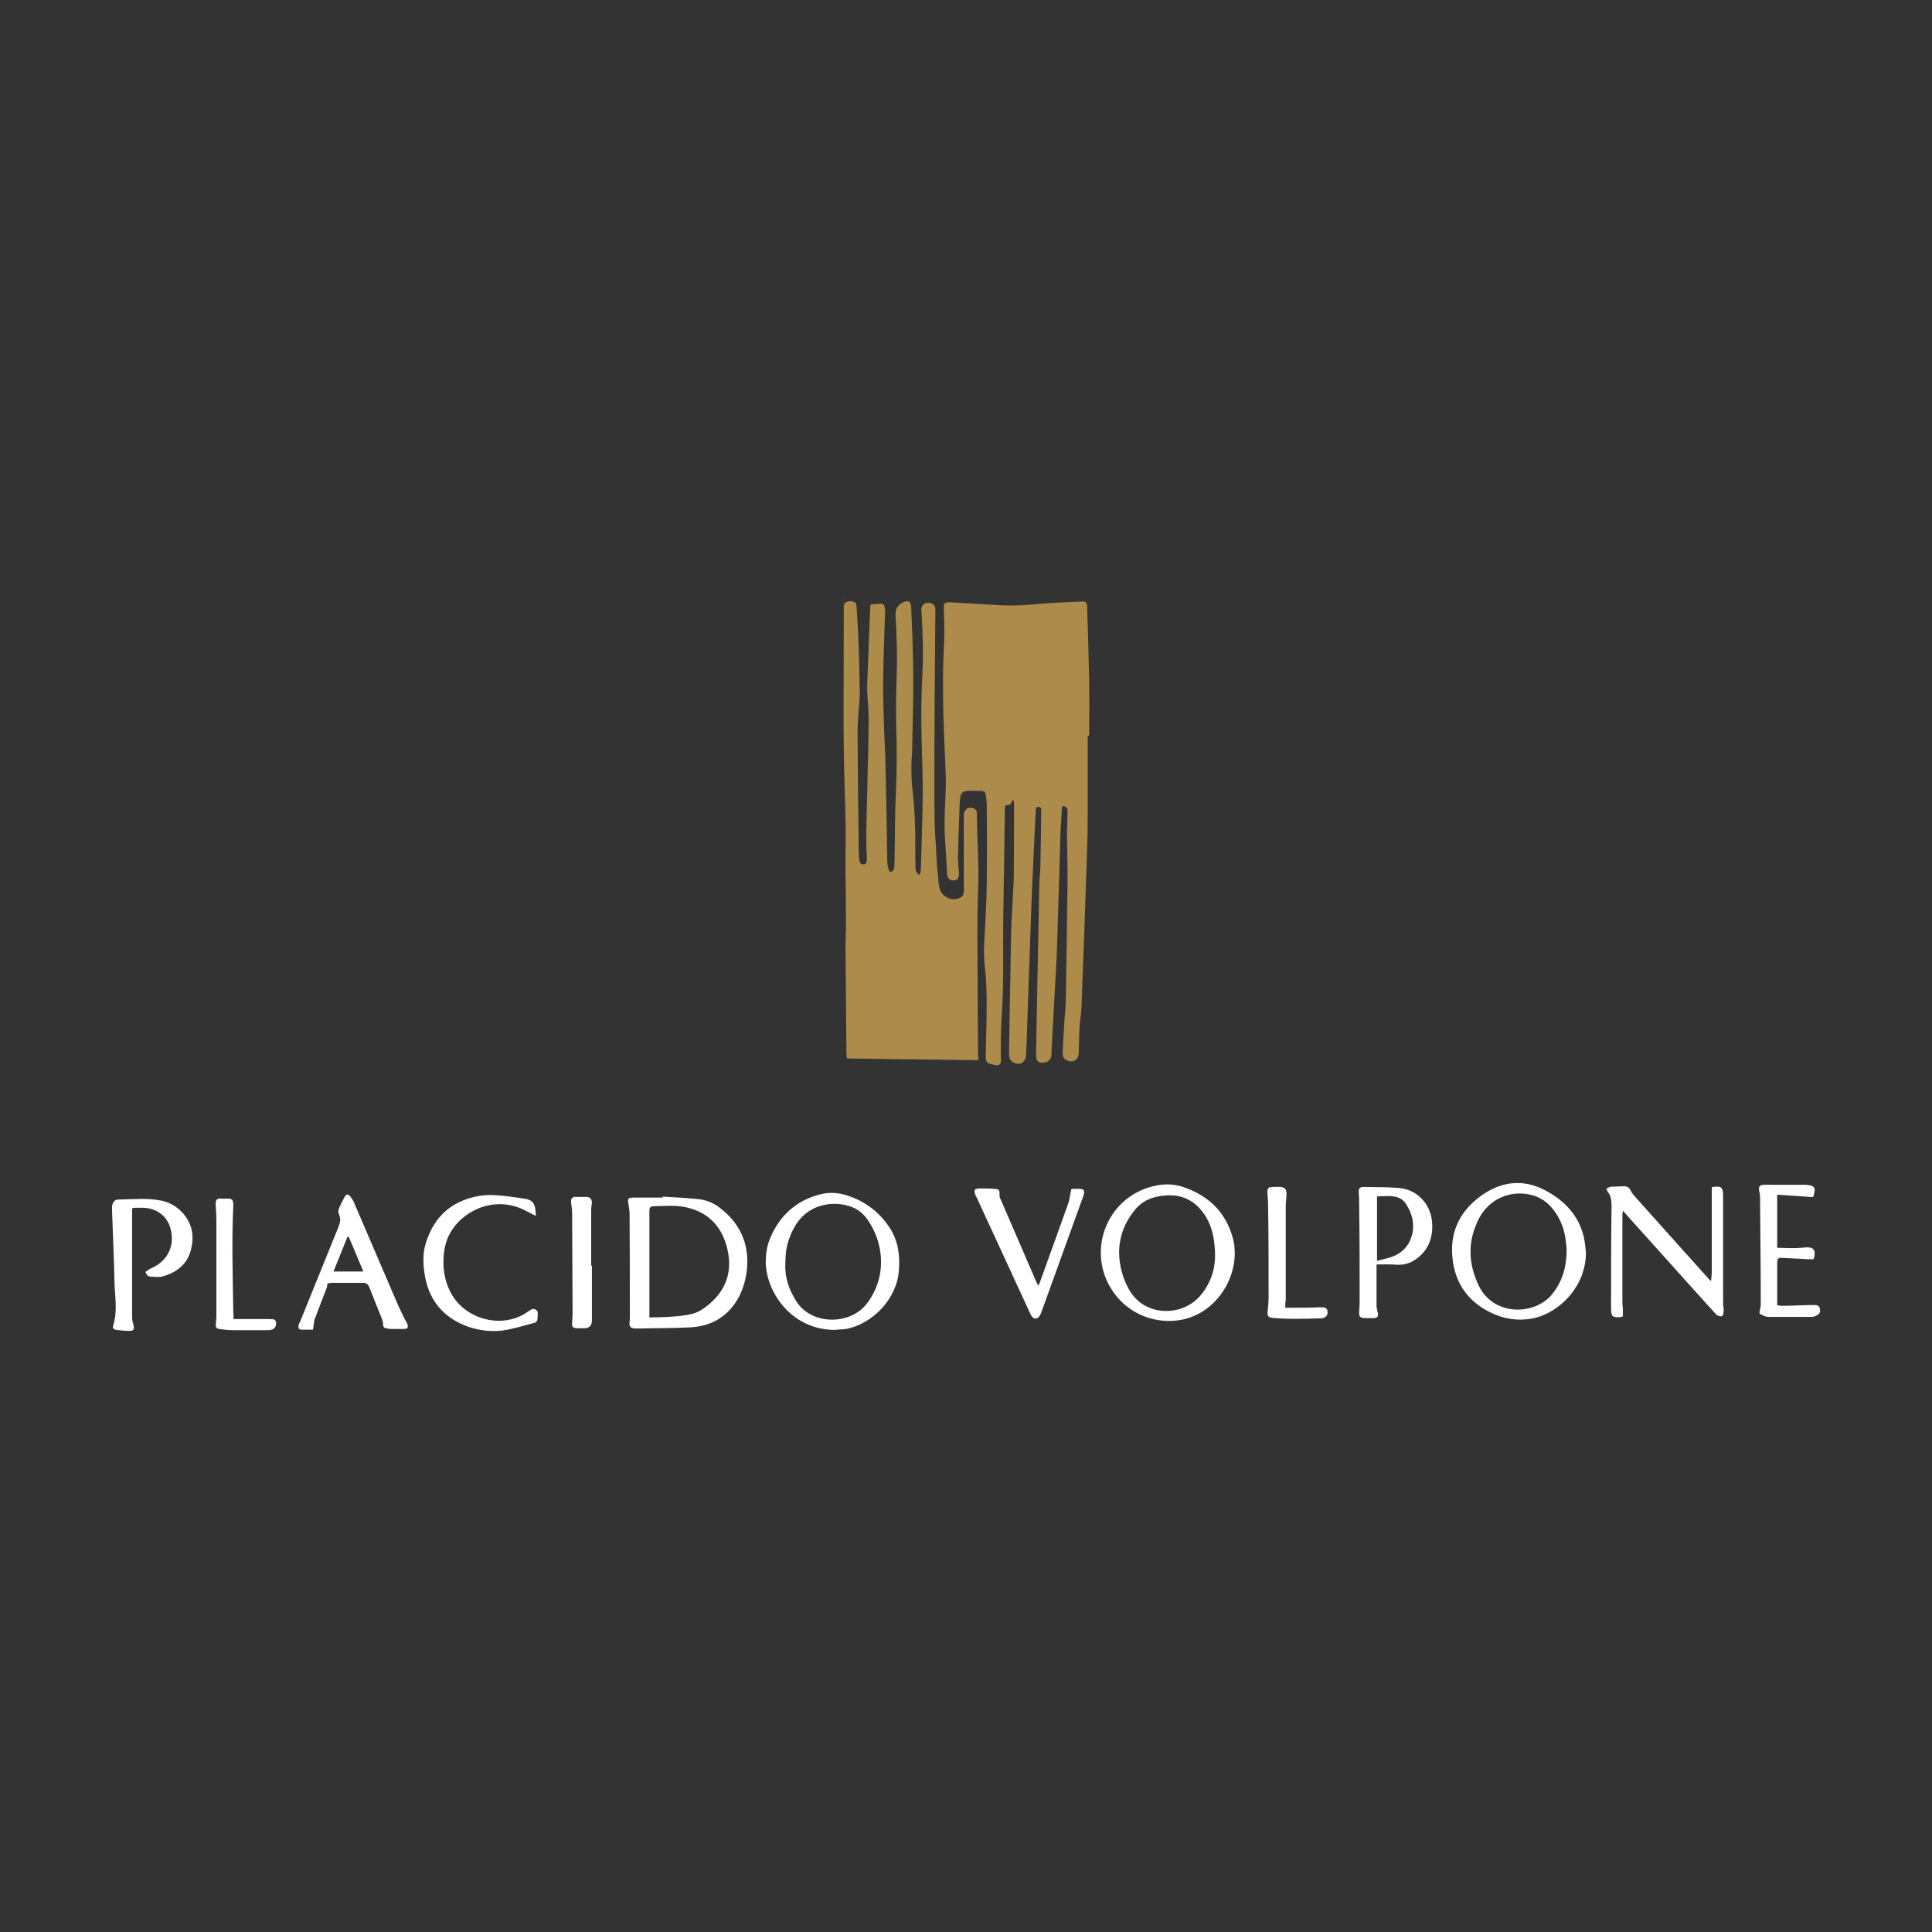 <?xml version="1.0" encoding="UTF-8"?>
<svg id="Livello_1" data-name="Livello 1" xmlns="http://www.w3.org/2000/svg" width="800" height="800" version="1.1" viewBox="0 0 800 800">
  <rect x="0" y="0" width="800" height="800" fill="#333333" stroke="none"/>
  <defs>
    <style>
      .cls-1 {
        fill: #ac8b4b;
      }

      .cls-1, .cls-2 {
        stroke-width: 0px;
      }

      .cls-2 {
        fill: #fff;
      }
    </style>
  </defs>
  <path class="cls-1" d="M450.4,304.7v31.5c0,5.8-.1,11.7-.3,17.5-.7,21.3-1.5,42.6-2.3,63.9-.1,2.7-.7,5.3-.8,8-.2,3.4-.2,6.9-.3,10.4-.1,3-2.6,4.4-5.2,2.9-1-.6-1.5-1.4-1.5-2.6.2-4.3.4-8.6.7-12.9.2-2.8.5-5.5.6-8.3.3-15.8.5-31.6.7-47.4.1-7.2-.1-14.4-.2-21.6,0-3.1.2-6.3.2-9.4s.1-1.3-.1-1.8-.8-1-1.2-1.1c-.8-.2-1,.5-1,1.2-.2,3.7-.5,7.4-.6,11-.5,15.3-.9,30.5-1.4,45.8-.2,7.1-.7,14.2-1.1,21.4-.4,7.5-.8,15-1.2,22.5,0,.6,0,1.2-.1,1.8-.4,1.8-2.2,2.8-4.3,2.5-1.4-.2-2-1.2-2-3.1.4-23.9.9-47.9,1.4-71.8,0-2,.4-4,.4-6,.1-3.8.1-7.7.2-11.5,0-3.5.1-7,.1-10.6s.1-1.1.1-1.6c0-.8-.5-1.3-1.3-1.3s-.9.6-1,1.3c-.1,2.6-.3,5.2-.4,7.8-.4,9.4-.9,18.8-1.3,28.3-.7,19.9-1.4,39.9-2.1,59.8-.1,2-.1,4-.3,6-.3,2.9-3,4.1-5.4,2.5-1.1-.7-1.6-1.8-1.6-3.1,0-2.3.1-4.6.1-6.9.3-14.7.5-29.5.8-44.2.2-6.6.7-13.2,1-19.8,0-.8.1-1.5.1-2.3,0-9.1.1-18.3.1-27.4s-.6-2.8-2.2-2.8-1.5.3-1.6,1.3v1.1c-.2,15.6-.5,31.3-.7,46.9-.1,8.9.1,17.8-.1,26.7-.1,5.8-.6,11.6-.8,17.5-.1,3.2-.1,6.4-.1,9.6s.1,1.7.1,2.5c-.1,1.9-.7,2.4-2.6,2.1-.5-.1-.9-.2-1.3-.3-2-.5-2.4-.9-2.4-3,0-3.5.1-7.1.2-10.6.2-9,.4-17.9-.6-26.9-.6-4.8-.3-9.6,0-14.5.3-6.4.7-12.7.8-19.1.1-11,.1-22.1,0-33.1,0-1.4-.2-2.9-.4-4.3-.1-1.2-.8-1.7-2-1.7-1.8,0-3.7-.1-5.5,0-2,.1-2.9.9-3.1,2.9-.2,1.5-.3,3.1-.3,4.6-.2,6.4-.5,12.7-.6,19.1-.1,2.5.2,5.1.4,7.6.1,2.3-1.2,3.3-3.3,2.7-1.2-.4-1.6-1.3-1.6-2.5-.3-4.4-.5-8.7-.8-13.1-.6-7.3-.1-14.5.2-21.8.2-5.2-.2-10.4-.4-15.6-.7-15.6-1.1-31.3-.2-46.9.2-4-.1-8.1-.2-12.2-.1-2.4.2-3,2.6-2.9,5.7.3,11.3.6,17,1,6.5.5,13,.4,19.5-.3,6-.6,12.1-.7,18.1-1,1.6-.1,2,.4,2.2,2v.9c.3,10,.6,20.1.8,30.1.1,7.5,0,15,0,22.6h-.6Z"/>
  <path class="cls-1" d="M405.1,439c-18.2-.2-36.2-.5-54.4-.7-.1-.5-.2-1.1-.2-1.7-.1-15-.3-29.9-.4-44.9,0-2.7.2-5.4.2-8.1,0-5.2-.1-10.4-.1-15.6s-.2-8.4-.1-12.7c.2-9.2,0-18.4-.3-27.6-.4-11.4-.5-22.9-.5-34.3s.1-26.9.1-40.3.1-.9,0-1.4c-.3-2,1.6-3.1,3.3-2.7,1.5.3,1.9.7,2,2.3.2,4.1.5,8.1.7,12.2.3,7.7.5,15.5.6,23.2,0,2.7-.3,5.4-.5,8-.2,2.9-.4,5.8-.4,8.7.1,16.6.3,33.3.5,49.9,0,1.1.1,2.1.3,3.2.2.9.8,1.6,1.8,1.4.9-.1,1.2-.9,1.2-1.7v-1.6c-.5-9.1.1-18.1.2-27.1.2-9.7.5-19.5.6-29.2,0-3.3-.3-6.6-.5-9.9-.1-1.9-.2-3.8-.1-5.7.4-10,.8-20.1,1.2-30.1,0-.7.1-1.4.2-2.3,1.4-.1,2.7-.2,4.1-.3,1.1-.1,1.7.6,1.8,1.7.1.5.1,1.1.1,1.6-.3,9.4-.7,18.9-.8,28.3-.1,7,.2,14,.4,20.9.2,5.1.5,10.1.6,15.2.3,12.9.5,25.8.7,38.7q0,2.9,1.1,4.6c1.2,0,1.6-.8,1.8-1.7.1-.7.1-1.5.1-2.3.2-9.7.1-19.5.6-29.2.4-9.1.4-18.1.1-27.1-.2-7,0-14.1.2-21.2.3-8.3,0-16.6-.5-24.8-.1-2.6,1-4.3,3.2-5.3,2.1-1,3.2-.3,3.3,2,.7,14.8,1.1,29.6.7,44.4-.1,4.9-.2,9.8-.3,14.7,0,2-.3,4-.3,6,0,3.4,0,6.8.4,10.1,1,8.8,1.3,17.6,1.2,26.4,0,2.2,0,4.5.1,6.7q.1,1.4,1.5,2.7c.3-.8.7-1.4.7-2.1.3-10.9.7-21.8.8-32.7,0-9.8-.6-19.6-.6-29.5-.1-6.8.2-13.7.5-20.5.4-8,0-16-.4-23.9,0-.2,0-.5-.1-.7-.2-2.7,2-4.2,4.5-3,.8.4,1.3,1.1,1.3,2v3c-.2,23.5-.4,47-.4,70.4s.5,19.8.9,29.7c.1,3.6.6,7.2.9,10.8.1.7.2,1.4.4,2,.9,3.3,4.4,5.1,7.6,4.2,1.6-.5,2.3-1.2,2.4-2.9.1-.6,0-1.2,0-1.8v-29.9c.1-2.6,2.4-3.9,4.6-2.5.4.3.8,1,.8,1.5,0,11,1,21.9.5,32.9-.5,11.6-.2,23.3-.2,35s.1,22.1.2,33.1c.3.3.2.7,0,1.5Z"/>
  <path class="cls-2" d="M274.5,495.5c4.8.3,9.6.5,14.4,1,3.3.3,6.4,1.5,9,3.5,8.4,6.4,12.4,14.8,11.4,25.4-.4,4-1.4,7.8-3.2,11.4-4.2,7.9-10.9,12.2-19.8,12.8-7.1.4-14.3.3-21.5.5h-1.9c-1.9-.2-2.4-.8-2.2-2.7.1-.8.1-1.5.1-2.3,0-14.1,0-28.3-.1-42.4,0-1.4-.3-2.9-.5-4.3-.4-2.1-.1-2.5,2-2.5h12.1c.2-.3.2-.4.2-.4ZM268.9,545.5c5.5,0,10.5-.2,15.6-1,2.3-.4,4.5-1.1,6.4-2.4,8.5-5.8,13-14,10.2-25.3-2.3-9.1-7.9-14.9-17.1-16.9-4.5-1-9-.5-13.6-.4-1,0-1.5.6-1.5,1.6v44.4Z"/>
  <path class="cls-2" d="M511.3,518.9c-.1,13-9.2,24.9-21.6,27.5-10.5,2.2-23-1.8-29.8-13.1-10-16.5-.9-38.8,19.4-42.5,3.5-.6,7.1-.5,10.6.7,11.3,3.8,18.6,11.4,21.1,23.3.2,1.3.2,2.7.3,4.1ZM463.4,518.7c0,5.5,1.8,11.8,4.8,16.4,1.3,2,3,3.7,5,5,7.3,4.6,17.3,3.3,23.2-2.9,2.3-2.5,4-5.3,5.2-8.5,1.8-4.8,1.8-9.8,1.1-14.8-.6-4.6-2.1-8.8-5-12.4-3.8-4.8-8.8-6.9-14.8-6.5-5.1.3-9.6,1.9-12.9,5.9-4.2,5.1-6.6,11.1-6.6,17.8Z"/>
  <path class="cls-2" d="M656.7,518.6c0,14.4-11.1,24.4-20.3,26.9-5.9,1.6-11.8,1.1-17.4-1.2-10.4-4.4-16.6-12.4-17.6-23.7-1.1-11.5,3.9-20.3,13.4-26.5,8.3-5.3,17-5.7,25.8-.8,7.6,4.2,13.1,10.2,15.2,18.8.5,2,.6,4.3.9,6.5ZM648.7,518.2c0-.8,0-1.9-.2-2.9-.4-5.5-2.1-10.5-5.6-14.8-2.3-2.8-5.2-4.8-8.8-5.7-8.6-2.2-17.5,1.7-21.6,9.6-4.8,9.2-4.7,18.5-.2,27.9,6,12.7,23.2,12.6,30.5,3.5,4.1-5.2,5.8-11,5.9-17.6Z"/>
  <path class="cls-2" d="M345.5,550.7c-17.7-.2-27.9-15.3-28.4-27.4-.1-3.7.4-7.2,1.8-10.6,3.9-9.3,10.7-15.5,20.5-18.1,3.8-1,7.6-.8,11.3.4,7.6,2.4,13.6,7,17.9,13.7,3.4,5.4,4.1,11.3,3.6,17.5-.9,11.8-11,22-21.8,24.1-1.6.2-3.3.2-4.9.4ZM325.2,523.4c-.3,5.5,1.5,10.6,4.5,15.4,6.3,10,22.4,10.1,29.4.8,8.7-11.7,6.5-25.8-.1-34.9-2.1-2.9-5-4.8-8.5-5.6-3.6-.9-7.2-.8-10.7.2-6.6,2-10.4,6.7-12.7,12.8-1.5,3.6-1.9,7.3-1.9,11.3Z"/>
  <path class="cls-2" d="M713,545c-1.3.2-2.2-.4-2.9-1.3-2.5-2.8-5.1-5.6-7.6-8.4-9.5-10.5-18.9-21.1-28.4-31.6-.6-.7-1.3-1.5-2.1-2.4,0,.6-.2,1.1-.2,1.5v36.8c0,.8.2,1.7.2,2.5s0,2,0,3c-.5,0-.8.3-1,.3-3.4.2-3.9-.3-3.9-3.7,0-13.9,0-27.9.2-41.8,0-2.3,0-4.4-1.5-6.3-.2-.3-.4-.7-.6-1.4.6-.3,1.2-.7,1.8-.8,1.9-.1,3.8-.1,5.6-.2,1.2,0,2.1.6,2.6,1.7.3.7.7,1.3,1.2,1.9,10.4,11.6,20.7,23.2,31.1,34.7.3.3.5.7,1,.9.4-2.6.3-5.1.3-7.6v-31.1c.2-.1.3-.2.5-.2,3.2-.4,4.2-.2,4.2,3.7,0,13,0,26.1,0,39.1s.2,4.9.3,7.3c-.2,1.2.1,2.4-.7,3.4Z"/>
  <path class="cls-2" d="M129.6,550.6c-1.5,0-3.1,0-4.6,0-1.3,0-1.7-.8-1.3-2,0-.5.4-.9.6-1.4,5.3-13.1,10.6-26.2,15.9-39.3.7-1.7,1-3.4.1-5.2-.3-.6-.2-1.5,0-2.2.7-1.7,1.5-3.3,2.4-4.9.7-1.2,1.4-1.3,2.3-.2.7.8,1.3,1.8,1.7,2.8,6.1,14.1,12.1,28.3,18.2,42.4.9,2,1.9,4,2.9,6,.2.3.3.6.5.9.4.8,1,1.8.2,2.5-.5.4-1.5.3-2.3.3h-3.3c-1,0-1.9,0-2.9-.3-1,0-1.4-.7-1.4-1.8s-.2-1.5-.5-2.2c-1.7-4.3-3.5-8.7-5.2-13-.5-1.4-1.5-1.9-2.9-1.8-3.9,0-7.8,0-11.7,0s-2.4.6-3,2c-1.7,4.4-3.4,8.8-5.1,13.3-.2,1.2-.3,2.5-.6,4ZM150.5,526.6c-2.1-5-4.1-9.7-6.1-14.5h-.5c-1.9,4.7-3.8,9.5-5.8,14.4,4.2,0,8.1,0,12.4,0Z"/>
  <path class="cls-2" d="M60.2,526.7c.6-.4,1.2-.8,1.7-1.2.6-.3,1.3-.6,1.9-.9,5.9-3.2,8.5-8.9,6.9-15.5-1.2-5.1-5.4-9-12-9s-2.6.2-4,.4c0,.7,0,1.3,0,1.9,0,14.4,0,28.7,0,43.1,0,1.1.3,2.2.6,3.3.4,1.6,0,2.3-1.6,2.3s-3.6-.2-5.4-.4c-1.3-.2-1.8-.7-1.4-2,1.9-6,.6-12.1.5-18.1-.2-9.8-.7-19.5-1-29.3v-1.7c.2-1.7,1-2.9,2.7-2.9,5.8-.1,11.7-.7,17.5.4,7.7,1.5,13.5,8.5,13.1,16.1-.4,8.9-5.4,13.5-12.6,15.4-1.6.4-3.3,0-5,0-.9,0-1.4-.8-1.9-1.9Z"/>
  <path class="cls-2" d="M221.9,503.5c-1.8-.9-3.2-1.6-4.5-2.3-9.8-5.1-20.7-2.2-27.5,4.7-3.4,3.5-5.4,7.6-6,12.4-.8,6.2,0,12.1,3.1,17.6,6.1,10.7,21.3,14.5,31.5,7.3,1-.7,2-1.6,3.2-1,1.4.7.9,2.2.9,3.4s-.4,2-1.5,2.2c-4.2,1.1-8.5,2.5-12.8,3.1-4.9.7-9.8,0-14.4-1.5-10.6-3.8-16.7-11.4-18.2-22.6-.6-4.2-.6-8.5.8-12.6,3.4-10.5,10.5-16.8,21.3-18.9,4.2-.8,8.5-.4,12.7.1,1.9.3,3.9.5,5.8.8.6.1,1.2.2,1.8.3,2.1.5,3.2,1.8,3.5,3.9.2.8.2,1.7.3,3.1Z"/>
  <path class="cls-2" d="M570,523.5v3.9c0,4.4,0,8.8,0,13.2,0,1,.3,1.9.5,2.9.3,1.4,0,2.2-1.6,2.3-1.4,0-2.8,0-4.2,0-1.6-.2-2-.8-1.9-2.4,0-1.2.2-2.5.2-3.8,0-13.6,0-27.2-.2-40.8,0-1.7,0-3.3-.2-5,0-1.8.4-2.3,2.2-2.3,4.8.1,9.6,0,14.4.4,7.5.6,13.2,6.5,13.8,14.2.5,6.7-1.7,12.2-7.6,15.9-2.7,1.7-5.6,1.9-8.6,1.6-2.1-.1-4.3,0-6.8,0ZM570.2,522.1c2.4-.7,4.5-1,6.5-1.8,4-1.6,6.7-4.4,7.9-8.6,1.3-4.8.2-9.2-2.5-13.3-.8-1.2-2-2.2-3.4-2.6-2.8-.9-5.6-.4-8.5-.4v26.7Z"/>
  <path class="cls-2" d="M403.7,492.5c.5-.1,1.1-.4,1.7-.4,2.2,0,4.5,0,6.7.2,1.6.1,1.8.6,1.8,2.2s.1,1.3.3,1.8c5,11.6,10.1,23.3,15.1,34.9.1.3.3.6.7,1.1.3-.7.6-1.2.7-1.6,3.9-10.7,7.7-21.5,11.6-32.3.5-1.4.7-3,1-4.5.1-.5.2-1.1.4-1.6,1.4,0,2.6-.1,3.8,0,1.1.1,1.5.6,1.4,1.6,0,.5-.3,1.1-.4,1.6-5.7,15.9-11.5,31.7-17.2,47.6-.5,1.3-1,2.7-2.4,2.9-1.5,0-2-1.5-2.6-2.7-4.9-10.6-9.8-21.2-14.7-31.9-2.4-5.1-4.7-10.2-7.1-15.4-.6-1-1.2-2.1-.8-3.5Z"/>
  <path class="cls-2" d="M750.7,495.7c-4.8-.3-9.6-.7-14.8-1,0,7.3,0,14.5,0,22,3.3,0,6.4.3,9.5,0,1,0,1.9-.2,2.9-.2,2.6,0,3.5,1.1,3,3.7,0,.4-.3.8-.4,1.2h-2.5c-3.2-.2-6.4-.3-9.6-.5-2.8-.2-2.9,0-2.9,2.8v16.8c.7,0,1.3.2,1.8.2,3.8,0,7.7-.2,11.5-.3.8,0,1.7,0,2.5,0,1,0,1.7.5,1.9,1.6.2,1,0,1.9-.9,2.4-.7.5-1.7.9-2.5.9-5.9,0-11.9,0-17.8,0-.9,0-1.8-.3-2.6-.7-1.5-.7-1.4-.8-1-2.4.2-.7.3-1.5.3-2.3,0-14.7-.2-29.4-.3-44.1,0-1-.2-1.9-.4-2.9-.2-1.6.2-2.2,1.9-2.3,1.3-.1,2.5,0,3.8,0h13.6c3.8.2,4.4,1.2,3.1,5Z"/>
  <path class="cls-2" d="M532.3,541.5h2.6c4,0,8.1,0,12.1-.2,1.9,0,2.6.5,2.7,1.8.2,1.5-.7,2.5-2.4,2.8,0,0-.3,0-.4,0-6.7.2-13.4.4-20-.2-1.8-.2-2.2-.8-2-2.7s.4-3.7.4-5.6c0-12.6,0-25.2-.2-37.8,0-2-.2-4-.3-6,0-1.5.4-2,1.9-2.1,1.2,0,2.4-.1,3.6,0,1.7.1,2.5,1.1,2.4,2.8,0,1.8-.3,3.6-.3,5.4,0,13,0,25.9,0,38.9-.2.7-.2,1.5-.2,2.8Z"/>
  <path class="cls-2" d="M96.5,546.2h15.4c1.8,0,2.2.3,2.4,1.4.2,1.4-.5,2.7-1.9,3-.6.2-1.2.2-1.9.2-4.7,0-9.3,0-14,0-1.7,0-3.5-.2-5.2-.4-1.8-.2-2.1-.8-1.9-2.5,0-.9.2-1.8.2-2.7,0-13.3,0-26.6,0-40,0-2.1-.2-4.2-.3-6.3,0-1.5,0-2.8,2.2-2.6,1,.1,2.1,0,3.1,0,1.5.1,1.9.7,2,2.1v.8c-.7,14.8-.2,29.6,0,44.3.1,1,.1,1.6.1,2.7Z"/>
  <path class="cls-2" d="M245.1,524.1v22.6q0,3.3-3.2,3.3c-1.1,0-2.2,0-3.3,0-1.5-.2-1.8-.7-1.7-2.3.1-1.4.2-2.8.2-4.2-.1-13.7-.1-27.3-.2-41,0-1.5-.2-2.9-.4-4.4-.2-1.9.4-2.6,2.3-2.5,1.1,0,2.2.1,3.3,0,2.4-.1,3.3,1,2.9,3.3-.2.9-.2,1.8-.2,2.7v22.4c.2.2.3.2.3.2Z"/>
</svg>
